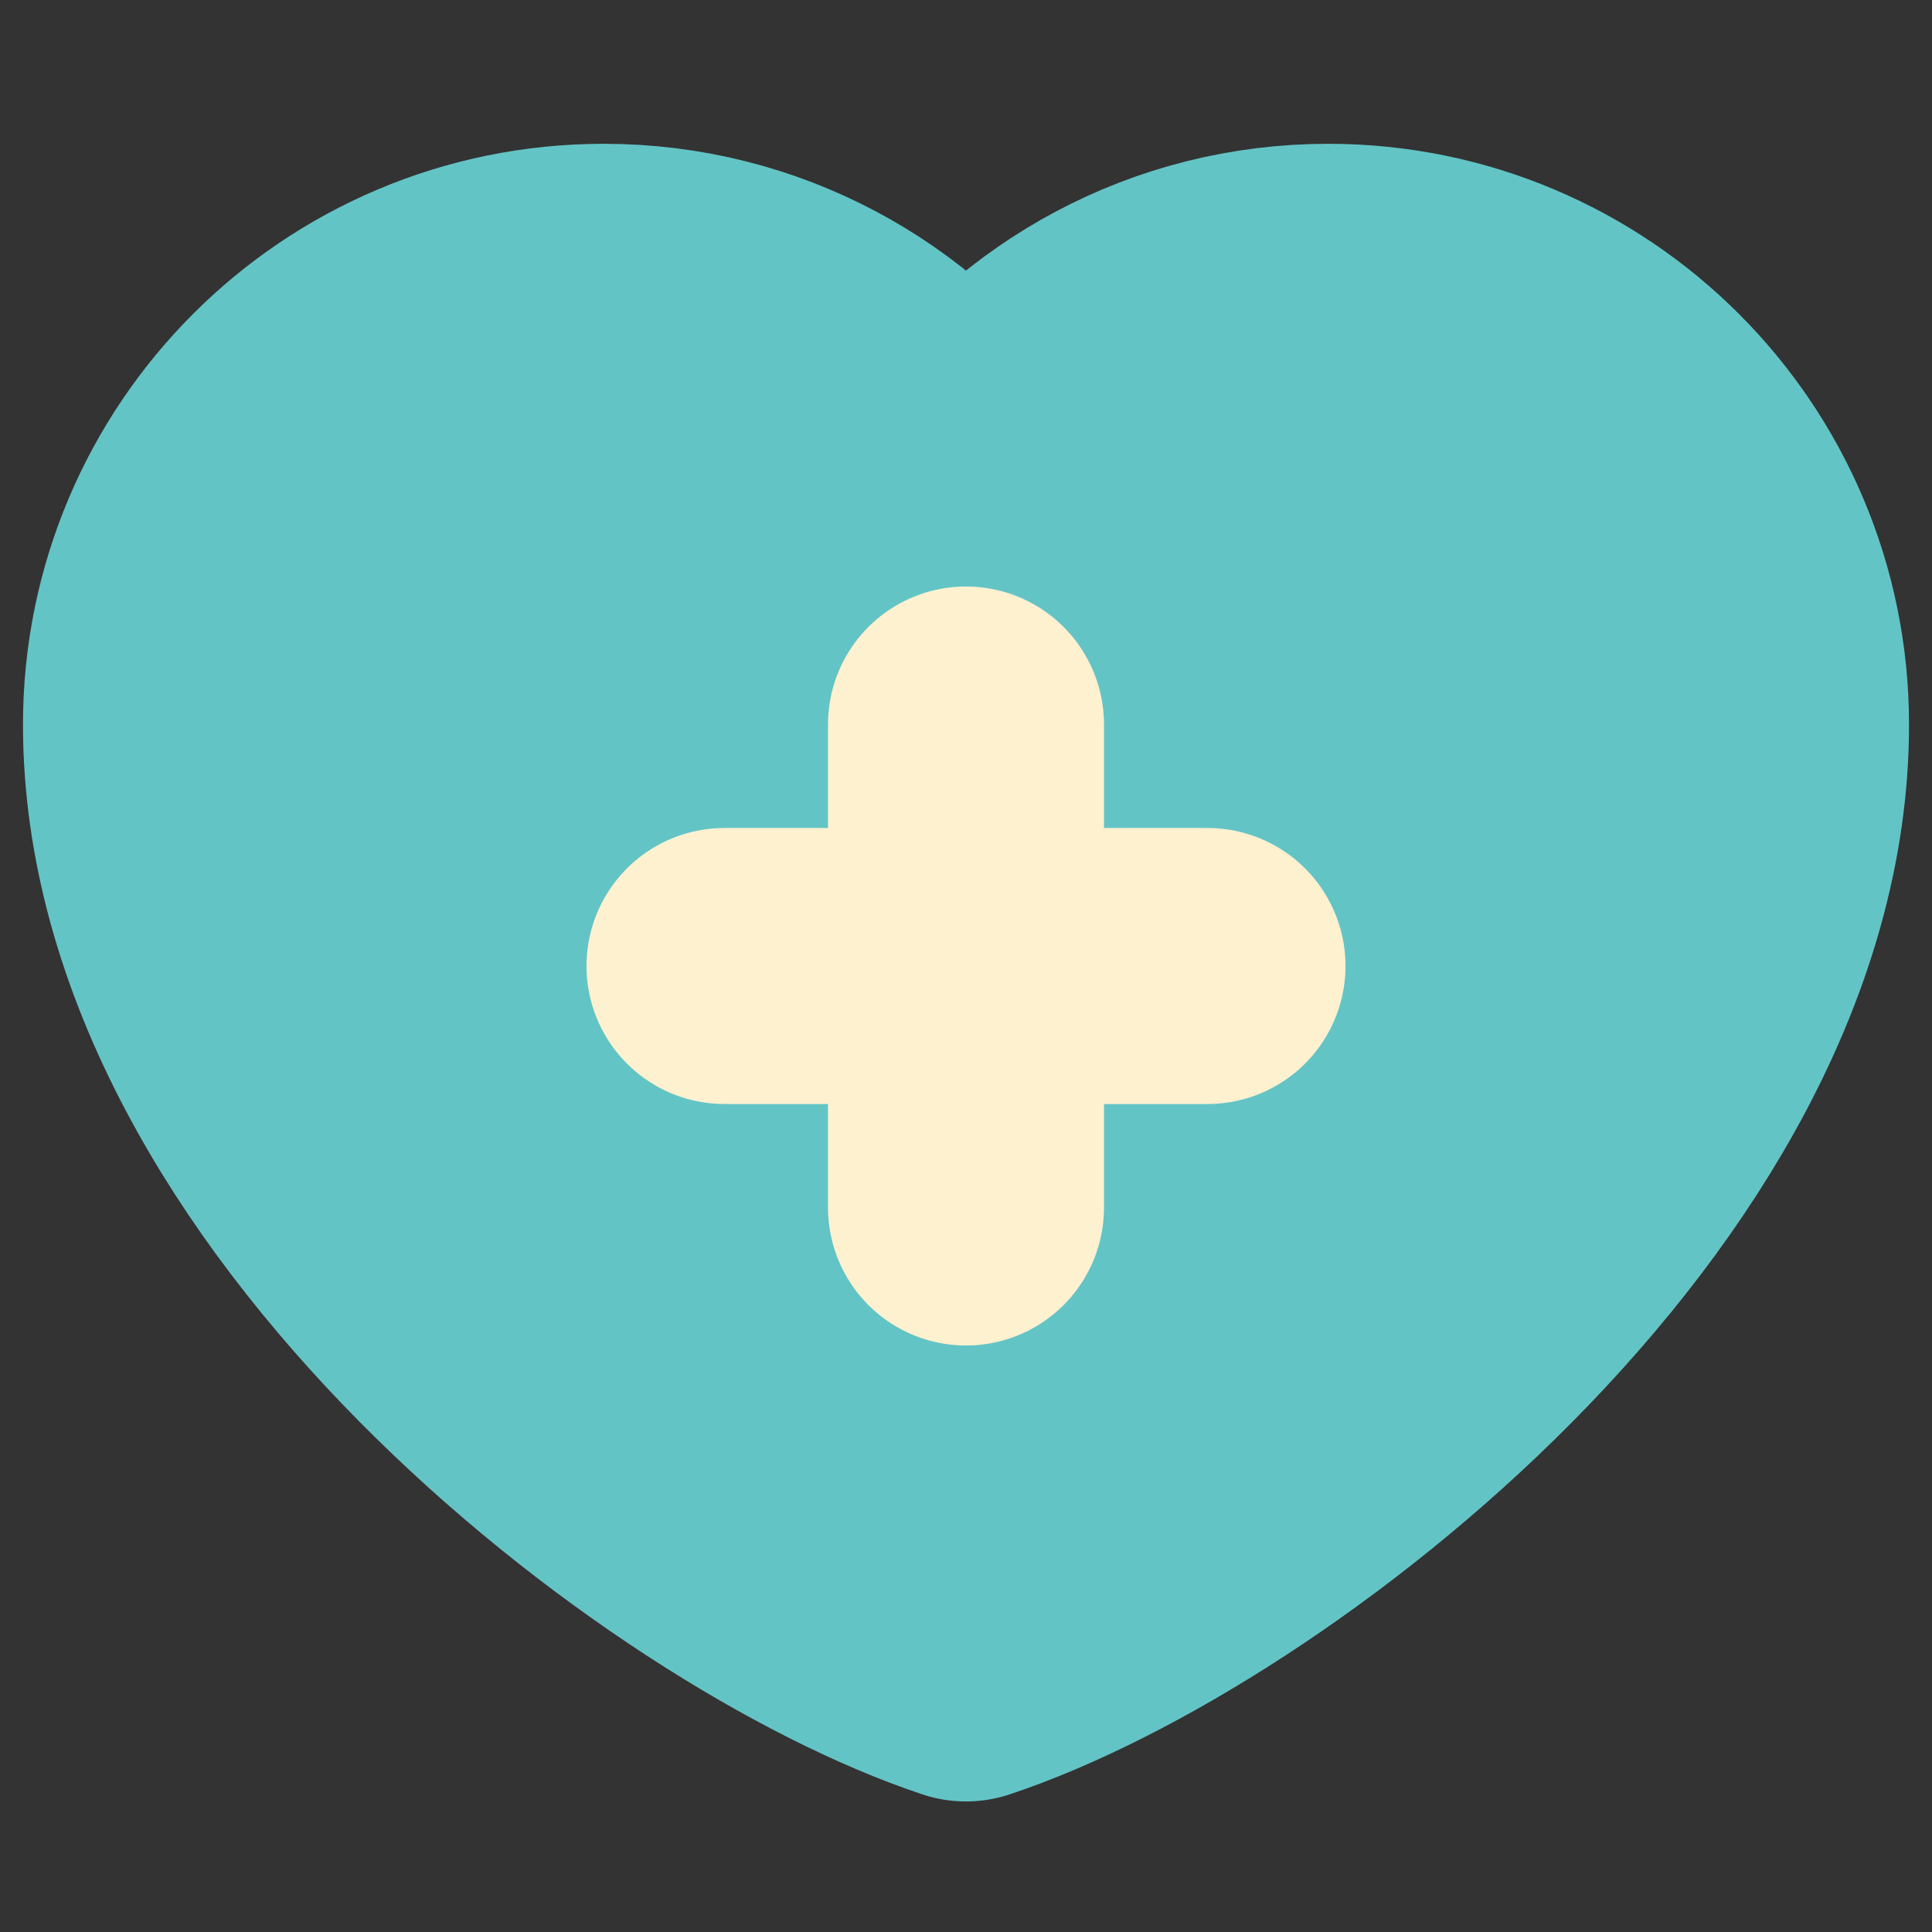 <svg width="28" height="28" viewBox="0 0 28 28" fill="none" xmlns="http://www.w3.org/2000/svg">
<rect x="0" y="0" width="28" height="28" fill="#333333" stroke="none"/>
<path d="M8.75 4.084C5.206 4.084 2.333 6.957 2.333 10.501C2.333 16.917 9.917 22.751 14 24.108C18.083 22.751 25.667 16.917 25.667 10.501C25.667 6.957 22.794 4.084 19.25 4.084C17.08 4.084 15.161 5.161 14 6.81C12.839 5.161 10.92 4.084 8.75 4.084Z" fill="#63C4C6" stroke="#63C4C6" stroke-width="4" stroke-linecap="round" stroke-linejoin="round"/>
<path d="M10.5 14H17.5" stroke="#FEF1D0" stroke-width="4" stroke-linecap="round" stroke-linejoin="round"/>
<path d="M14 10.5V17.5" stroke="#FEF1D0" stroke-width="4" stroke-linecap="round" stroke-linejoin="round"/>
</svg>

